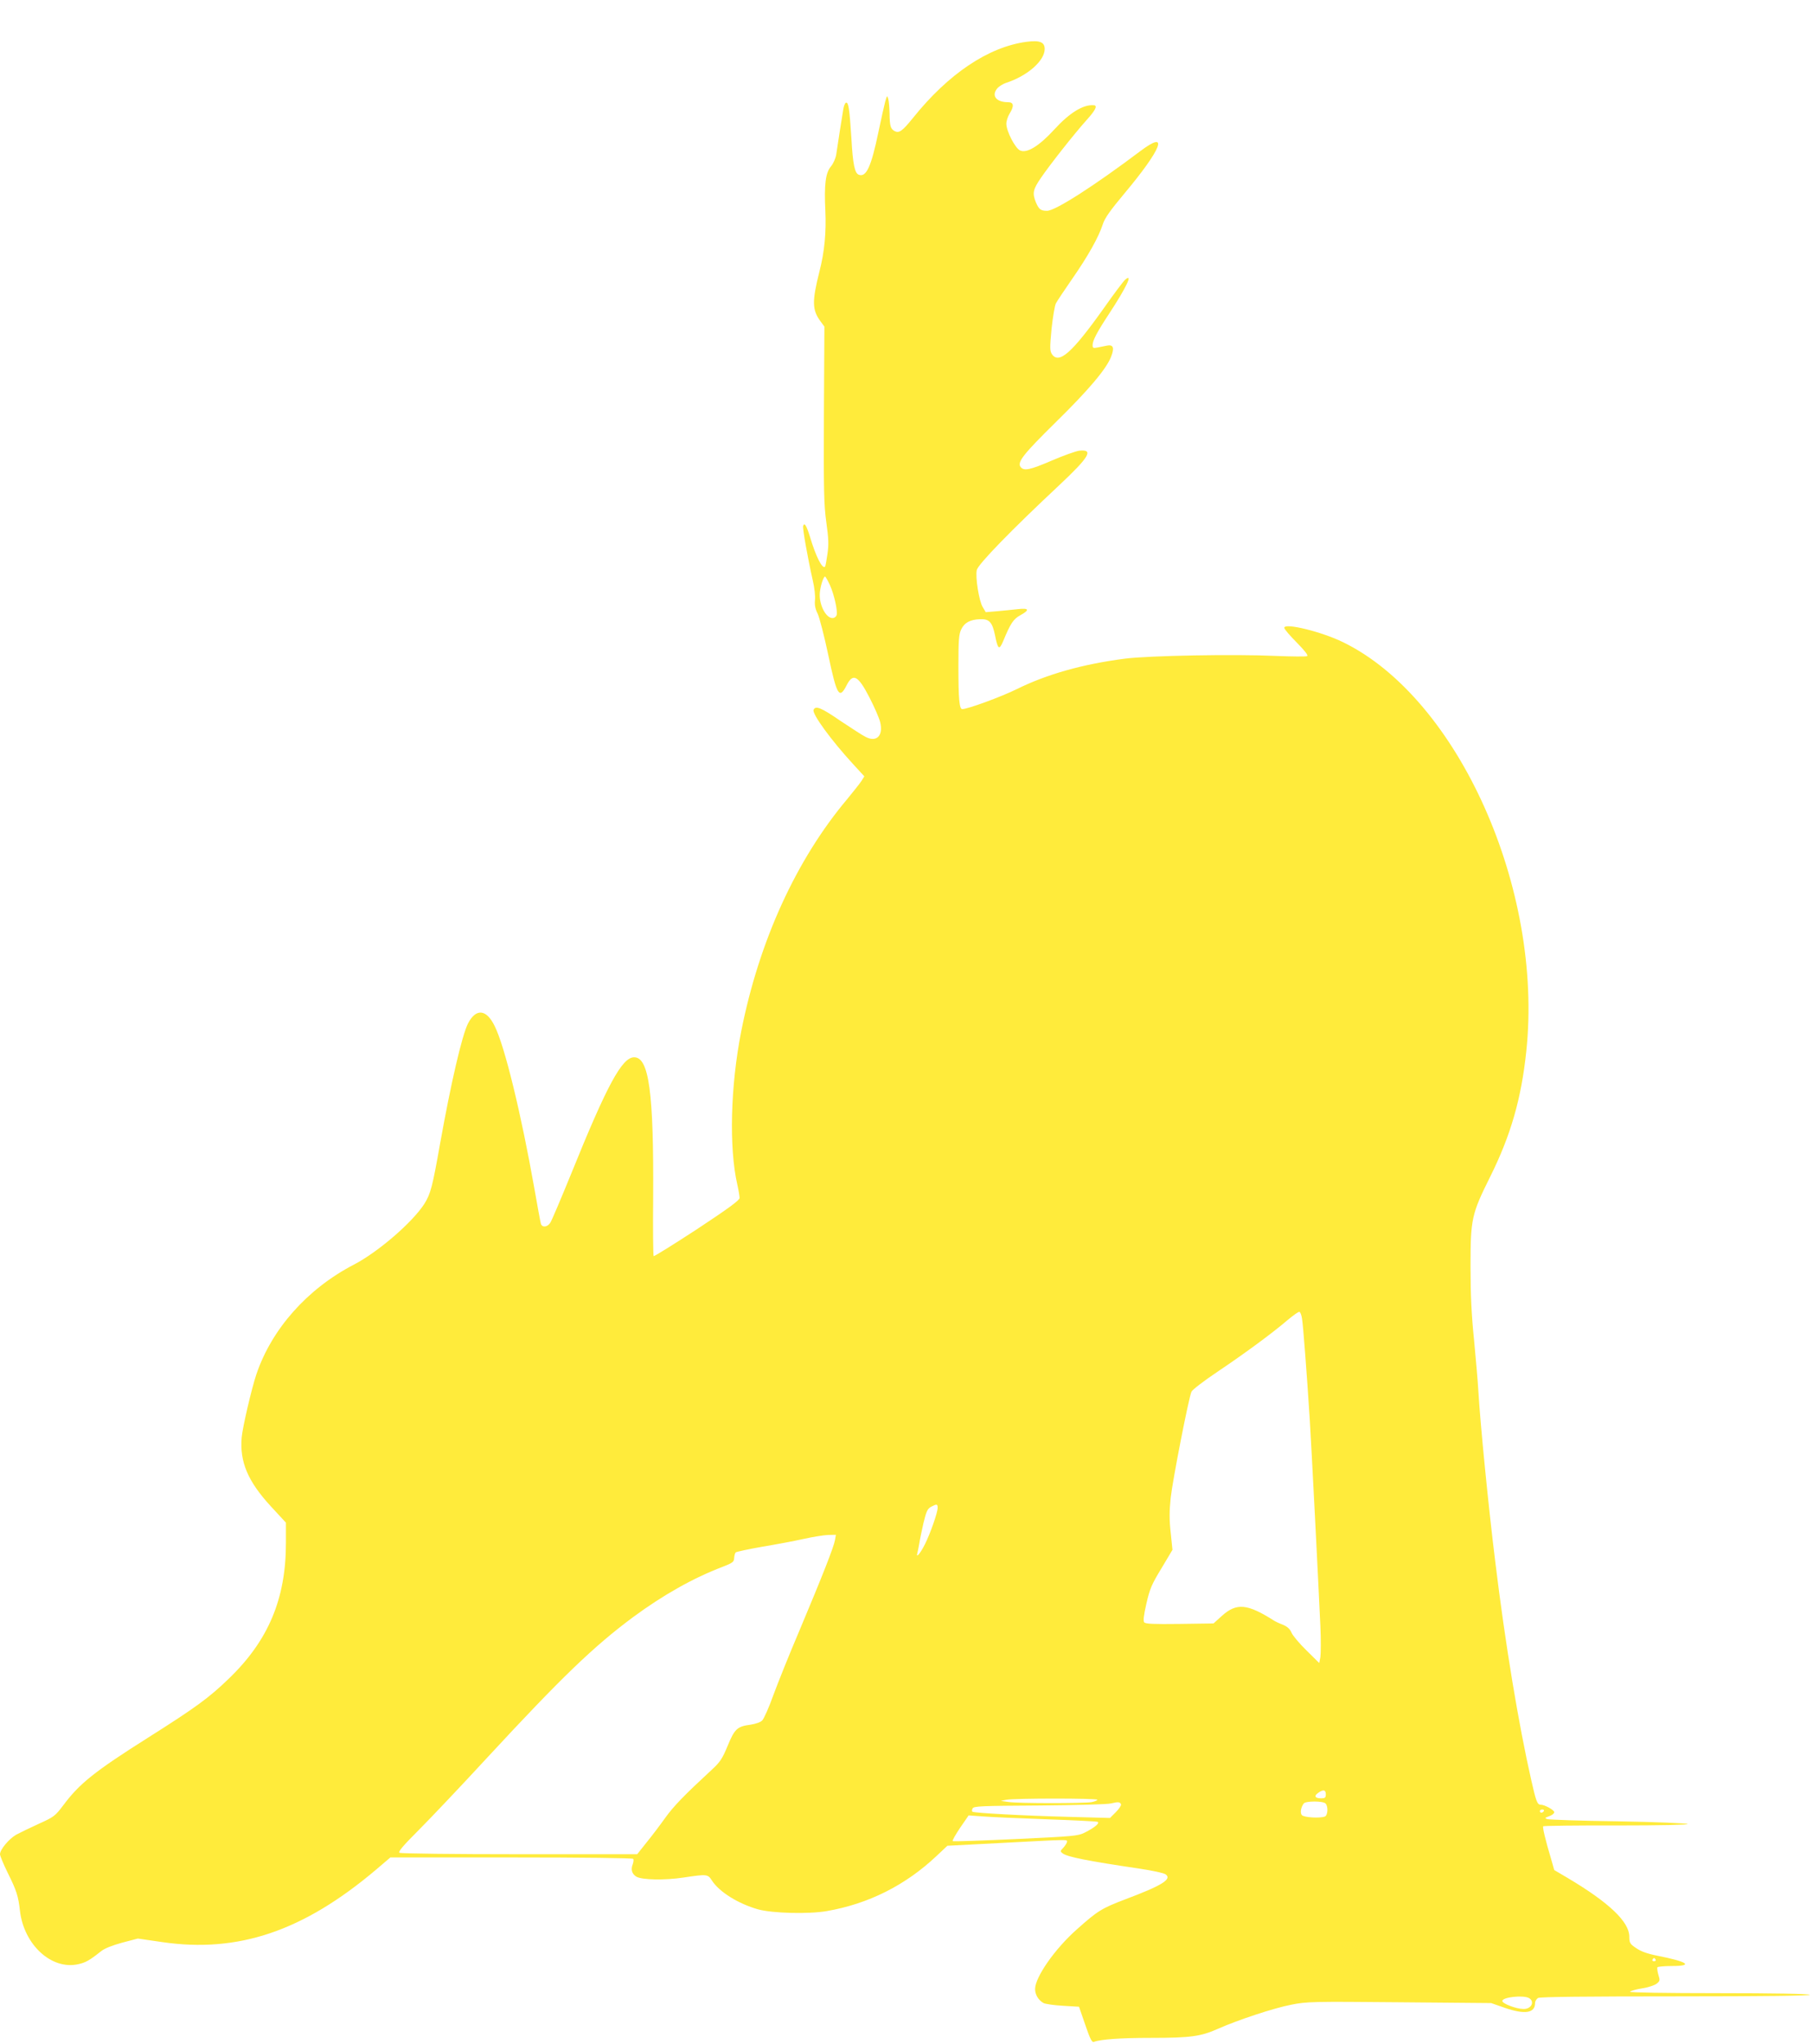 <?xml version="1.0" standalone="no"?>
<!DOCTYPE svg PUBLIC "-//W3C//DTD SVG 20010904//EN"
 "http://www.w3.org/TR/2001/REC-SVG-20010904/DTD/svg10.dtd">
<svg version="1.0" xmlns="http://www.w3.org/2000/svg"
 width="1135pt" height="1280pt" viewBox="0 0 1135 1280"
 preserveAspectRatio="xMidYMid meet">
<g transform="translate(0,1280) scale(0.1,-0.1)"
fill="#ffeb3b" stroke="none">
<path d="M6425 12538 c-237 -32 -488 -200 -709 -476 -67 -83 -87 -97 -115 -83
-26 14 -31 32 -32 109 -1 37 -4 78 -8 92 -7 24 -8 23 -19 -15 -6 -22 -25 -107
-42 -188 -46 -222 -77 -289 -124 -271 -25 10 -37 64 -46 229 -12 184 -18 227
-34 222 -6 -2 -14 -21 -17 -43 -7 -40 -33 -207 -44 -282 -4 -24 -18 -56 -33
-74 -34 -40 -43 -114 -35 -278 6 -135 -5 -255 -37 -380 -47 -187 -46 -240 6
-311 l25 -34 -3 -550 c-2 -480 0 -566 15 -675 14 -101 16 -139 7 -199 -6 -41
-12 -77 -15 -79 -17 -17 -58 65 -94 186 -22 71 -35 93 -43 69 -5 -13 29 -203
60 -340 11 -46 17 -101 14 -125 -3 -31 2 -55 17 -85 11 -23 41 -139 66 -257
54 -256 69 -281 115 -191 40 79 72 62 143 -76 31 -60 61 -129 67 -154 21 -85
-22 -129 -91 -93 -19 9 -89 55 -157 100 -122 84 -157 98 -169 69 -9 -26 110
-190 251 -343 l67 -73 -18 -29 c-10 -15 -50 -66 -88 -112 -320 -380 -553 -890
-665 -1457 -67 -341 -77 -728 -24 -959 8 -35 14 -72 14 -83 0 -14 -69 -65
-266 -195 -147 -96 -269 -172 -272 -169 -3 3 -5 169 -3 368 4 655 -26 877
-119 877 -76 0 -170 -174 -395 -731 -63 -154 -121 -292 -130 -305 -18 -28 -51
-32 -59 -6 -3 9 -21 109 -41 222 -82 464 -185 889 -248 1015 -52 107 -117 113
-167 17 -38 -75 -107 -373 -175 -753 -48 -271 -59 -313 -98 -376 -73 -115
-290 -303 -443 -382 -290 -151 -513 -402 -609 -686 -31 -93 -86 -330 -92 -395
-13 -153 38 -274 181 -430 l96 -104 0 -127 c0 -350 -110 -612 -359 -851 -122
-118 -205 -179 -504 -368 -337 -213 -430 -288 -532 -425 -50 -66 -58 -72 -151
-114 -55 -25 -119 -56 -143 -69 -46 -27 -101 -93 -101 -122 0 -10 22 -63 49
-118 54 -108 66 -145 76 -237 25 -212 197 -370 363 -334 47 10 71 23 144 81
22 18 70 37 132 54 l99 26 151 -22 c477 -70 885 68 1341 454 l89 76 758 0
c447 0 759 -4 762 -9 4 -5 2 -20 -3 -34 -13 -33 -5 -60 22 -77 33 -21 178 -24
296 -6 147 22 152 22 178 -19 47 -72 165 -145 288 -180 90 -25 317 -31 431
-11 260 45 492 161 687 345 l68 64 347 18 c420 22 402 22 402 7 0 -6 -10 -22
-22 -36 -22 -23 -22 -24 -5 -37 30 -22 155 -47 479 -95 81 -12 155 -28 165
-36 42 -30 -22 -70 -254 -157 -147 -56 -172 -72 -301 -187 -138 -122 -262
-300 -262 -374 0 -36 21 -70 53 -88 12 -6 67 -14 122 -17 l100 -6 39 -113 c30
-88 42 -112 54 -107 42 16 167 25 357 25 248 0 313 9 420 57 124 55 350 130
460 151 95 19 131 20 675 15 l575 -5 83 -29 c127 -44 192 -35 192 29 0 12 9
26 19 32 13 7 303 10 868 10 551 0 843 4 833 10 -9 6 -230 10 -573 10 -333 0
-556 4 -553 9 4 5 38 15 76 21 39 6 80 20 92 30 20 16 21 21 10 55 -6 21 -9
42 -6 47 3 4 44 8 90 8 139 0 101 27 -93 65 -61 12 -101 27 -130 47 -39 26
-43 33 -43 72 0 92 -125 212 -382 365 l-88 52 -19 67 c-37 123 -55 201 -50
207 4 3 210 6 460 5 276 0 449 4 444 9 -6 5 -201 13 -435 17 -234 3 -434 10
-444 14 -17 6 -15 8 12 18 18 6 32 17 32 25 0 14 -60 47 -85 47 -21 0 -29 22
-58 150 -80 352 -163 852 -226 1370 -43 346 -94 865 -106 1070 -3 58 -16 202
-27 320 -16 156 -22 282 -22 460 0 299 6 327 124 564 128 258 194 487 225 783
108 1017 -426 2210 -1147 2562 -135 66 -368 123 -368 90 0 -8 35 -49 78 -92
49 -50 73 -80 65 -85 -6 -4 -94 -3 -195 1 -262 12 -796 2 -945 -17 -263 -34
-488 -97 -678 -191 -97 -48 -307 -125 -341 -125 -18 0 -24 61 -24 270 0 166 3
200 18 230 20 42 57 61 118 63 57 2 76 -18 93 -100 18 -90 26 -96 51 -38 46
112 64 139 108 163 60 33 54 46 -15 38 -32 -4 -90 -9 -130 -13 l-72 -6 -19 32
c-23 38 -47 187 -37 232 8 36 219 253 513 528 193 181 221 229 128 219 -22 -3
-100 -31 -172 -62 -137 -59 -173 -66 -194 -41 -25 30 16 81 221 283 204 200
316 333 345 409 22 56 13 77 -26 69 -17 -3 -43 -9 -60 -12 -26 -5 -30 -3 -30
15 0 29 28 82 101 193 112 171 154 260 103 217 -9 -7 -70 -88 -134 -179 -199
-280 -281 -353 -325 -287 -13 21 -13 39 -2 158 8 74 20 145 27 159 7 14 54 84
103 155 98 141 165 260 191 341 12 38 46 86 133 190 238 284 284 405 102 268
-292 -220 -533 -374 -584 -374 -40 0 -51 9 -70 53 -23 57 -19 80 32 154 56 82
207 274 286 362 56 62 69 90 45 92 -66 6 -152 -47 -247 -151 -96 -105 -173
-152 -215 -132 -31 14 -86 121 -86 167 0 17 9 45 20 63 30 48 27 72 -9 72 -73
0 -105 39 -70 84 11 14 36 30 57 37 133 43 242 138 242 212 0 44 -31 56 -115
45z m-1230 -3400 c28 -62 51 -168 42 -191 -4 -10 -15 -17 -25 -17 -44 0 -88
91 -79 164 5 44 23 96 32 96 3 0 17 -24 30 -52z m2956 -4594 c7 -39 30 -341
49 -639 10 -162 53 -998 66 -1287 4 -86 3 -173 0 -194 l-7 -37 -80 79 c-44 43
-87 94 -94 112 -10 23 -26 37 -52 48 -21 8 -45 19 -53 24 -171 109 -238 116
-331 32 l-52 -47 -212 -3 c-165 -2 -214 0 -222 10 -7 9 -3 44 14 118 21 92 33
120 94 220 l69 116 -11 107 c-9 80 -9 134 0 219 12 110 112 623 130 664 5 12
78 68 163 125 171 115 341 240 438 323 36 30 69 54 75 52 5 -1 13 -20 16 -42z
m-2281 -1185 c0 -30 -46 -161 -80 -229 -30 -59 -57 -90 -47 -54 3 11 8 37 12
59 3 22 15 79 26 128 18 74 25 89 47 102 36 19 42 19 42 -6z m-643 -203 c-7
-41 -76 -218 -225 -572 -61 -143 -133 -323 -161 -399 -27 -76 -59 -147 -69
-157 -11 -12 -42 -22 -74 -27 -83 -11 -99 -26 -143 -133 -33 -80 -47 -101 -98
-148 -174 -161 -240 -229 -293 -303 -32 -45 -85 -115 -117 -154 l-58 -73 -737
0 c-405 0 -743 4 -751 9 -10 6 21 43 120 142 74 74 269 280 434 459 459 496
661 691 909 875 186 137 374 244 561 315 62 24 70 31 71 54 1 15 5 31 10 36 5
4 79 20 164 35 85 14 202 36 260 49 58 13 127 24 154 25 l49 1 -6 -34z m3073
-1591 c0 -21 -5 -25 -29 -25 -39 0 -47 15 -19 34 32 23 48 20 48 -9z m-1430
-34 c0 -4 -17 -11 -37 -15 -53 -8 -459 -8 -519 1 l-49 7 35 7 c53 10 570 10
570 0z m148 -29 c2 -7 -13 -29 -33 -49 l-36 -36 -257 7 c-279 7 -590 24 -604
32 -4 3 -4 12 1 21 7 14 56 16 417 18 232 2 426 7 449 13 46 11 57 10 63 -6z
m1280 6 c18 -18 15 -75 -4 -82 -32 -12 -131 -6 -144 9 -12 14 -6 49 12 73 13
16 120 16 136 0z m1367 -48 c-3 -5 -10 -10 -16 -10 -5 0 -9 5 -9 10 0 6 7 10
16 10 8 0 12 -4 9 -10z m-3120 -51 c171 -6 317 -13 325 -16 19 -6 -16 -36 -80
-68 -42 -21 -70 -23 -432 -40 -213 -10 -390 -16 -394 -13 -3 4 18 41 47 84
l53 77 85 -6 c47 -4 226 -12 396 -18z m3820 -879 c3 -5 -1 -10 -10 -10 -9 0
-13 5 -10 10 3 6 8 10 10 10 2 0 7 -4 10 -10z m-794 -240 c40 -22 16 -71 -35
-69 -46 1 -131 34 -131 50 0 24 129 38 166 19z"/>
</g>
</svg>
